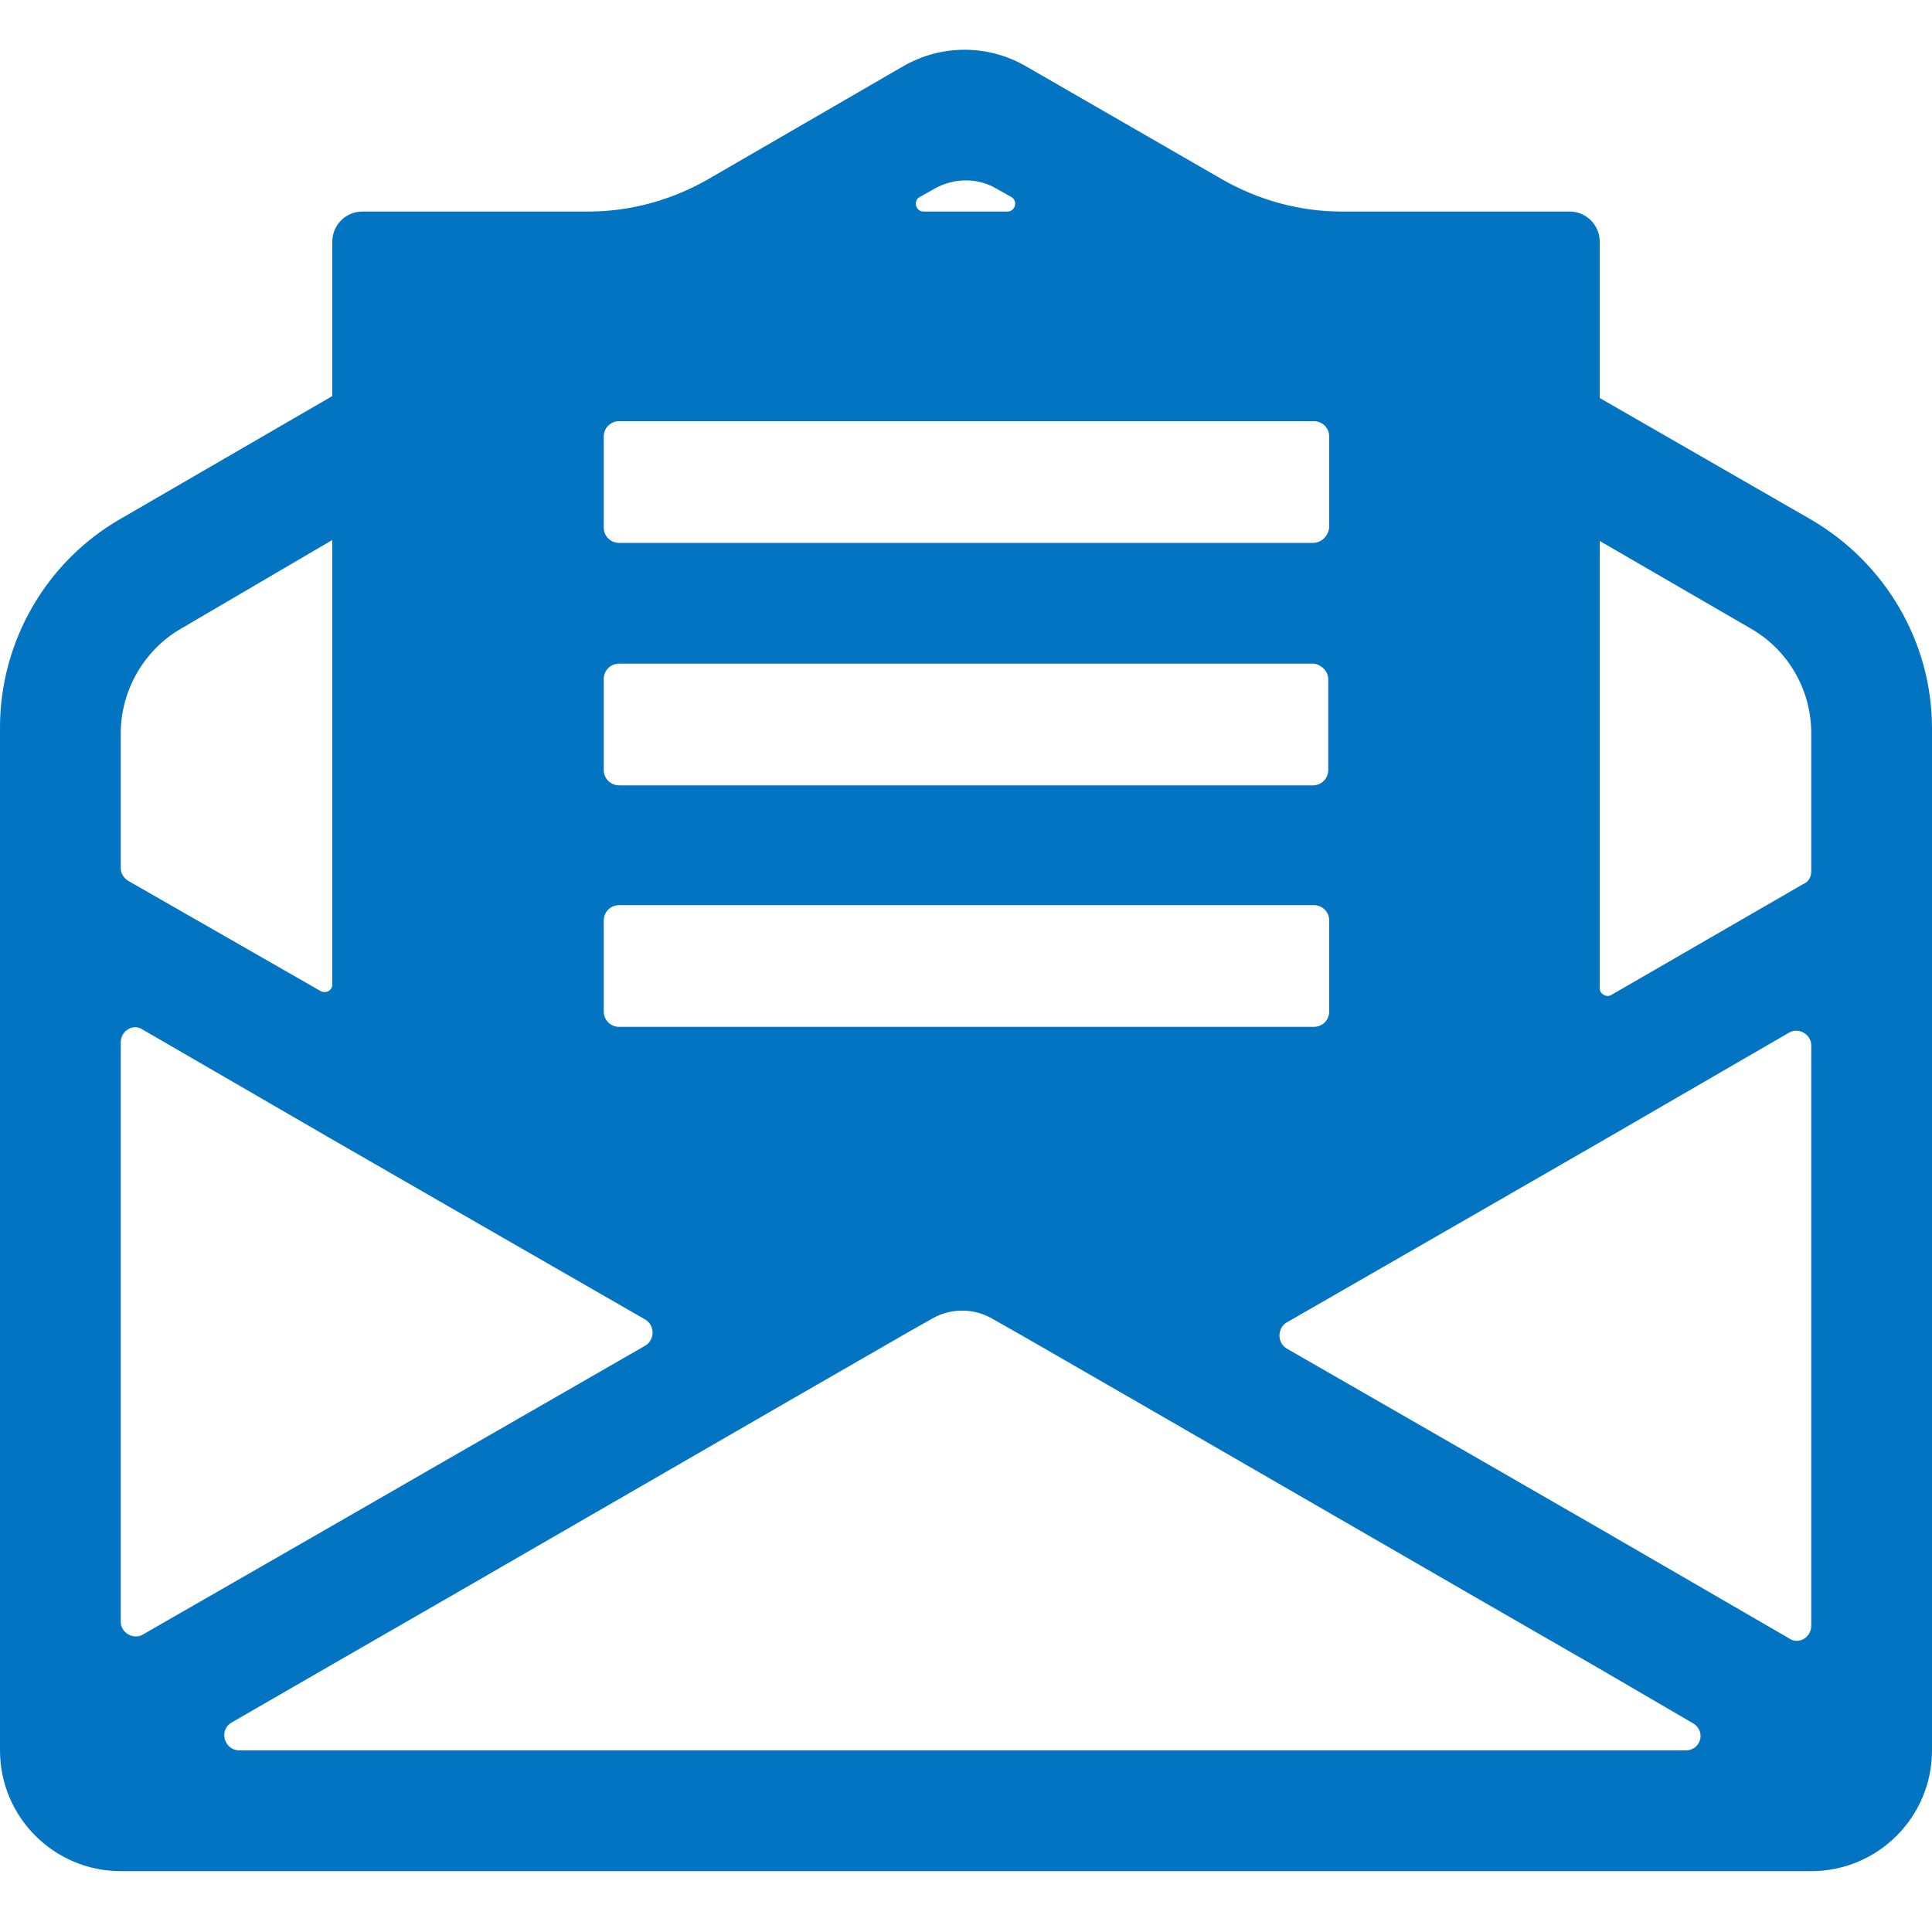 <?xml version="1.0" encoding="utf-8"?>
<!-- Generator: Adobe Illustrator 25.0.0, SVG Export Plug-In . SVG Version: 6.00 Build 0)  -->
<svg version="1.1" id="图层_1" xmlns="http://www.w3.org/2000/svg" xmlns:xlink="http://www.w3.org/1999/xlink" x="0px" y="0px"
	 viewBox="0 0 200 200" style="enable-background:new 0 0 200 200;" xml:space="preserve">
<style type="text/css">
	.st0{fill:#0374C2;}
</style>
<path class="st0" d="M187.5,53.8l-21.9-12.6V25c0-1.7-1.4-3.1-3.1-3.1h-23.6c-4.4,0-8.7-1.2-12.5-3.4L106.1,6.8
	c-3.9-2.2-8.6-2.2-12.5,0L73.4,18.5c-3.8,2.2-8.1,3.4-12.5,3.4H37.5c-1.7,0-3.1,1.4-3.1,3.1v16L12.5,53.7C4.8,58.1,0,66.4,0,75.3
	v105.9c0,6.9,5.6,12.5,12.5,12.5h175c6.9,0,12.5-5.6,12.5-12.5V75.4C200,66.5,195.2,58.3,187.5,53.8z M135.9,56.2H64.1
	c-0.9,0-1.6-0.7-1.6-1.6v-9.4c0-0.9,0.7-1.6,1.6-1.6h71.9c0.9,0,1.6,0.7,1.6,1.6v9.4C137.5,55.5,136.8,56.2,135.9,56.2z M137.5,70.3
	v9.4c0,0.9-0.7,1.6-1.6,1.6H64.1c-0.9,0-1.6-0.7-1.6-1.6v-9.4c0-0.9,0.7-1.6,1.6-1.6h71.9C136.8,68.8,137.5,69.5,137.5,70.3z
	 M62.5,95.3c0-0.9,0.7-1.6,1.6-1.6h71.9c0.9,0,1.6,0.7,1.6,1.6v9.4c0,0.9-0.7,1.6-1.6,1.6H64.1c-0.9,0-1.6-0.7-1.6-1.6V95.3z
	 M95.2,20.4l1.6-0.9c2-1.1,4.4-1.1,6.3,0l1.6,0.9c0.7,0.4,0.4,1.5-0.4,1.5h-8.7C94.8,21.9,94.5,20.8,95.2,20.4z M12.5,75.9
	c0-4.4,2.4-8.6,6.2-10.8l15.7-9.2v46c0,0.6-0.6,1-1.2,0.7L13.3,91.2c-0.5-0.3-0.8-0.8-0.8-1.3V75.9z M12.5,167.9v-60
	c0-1.2,1.3-2,2.3-1.3l19.5,11.3l12.5,7.2l20,11.5c1,0.6,1,2.1,0,2.7l-20,11.5l-12.5,7.2l-19.5,11.2C13.8,169.8,12.5,169,12.5,167.9
	L12.5,167.9z M174.5,181.2H24.8c-1.6,0-2.2-2.1-0.8-2.9l10.4-6l12.5-7.2L81.7,145l12.5-7.2l2.3-1.3c1.9-1.1,4.3-1.1,6.2,0l3,1.7
	l12.5,7.2l34.8,20.1l12.5,7.2l9.6,5.6C176.7,179.1,176.1,181.2,174.5,181.2z M187.5,168.3c0,1.2-1.3,2-2.3,1.3l-19.5-11.3l-12.5-7.2
	l-20-11.5c-1-0.6-1-2.1,0-2.7l20-11.5l12.5-7.2l19.5-11.3c1-0.6,2.3,0.2,2.3,1.3V168.3z M187.5,90.2c0,0.6-0.3,1.1-0.8,1.3
	L166.8,103c-0.5,0.3-1.2-0.1-1.2-0.7V56l15.7,9.1c3.8,2.2,6.2,6.3,6.2,10.8V90.2z"/>
</svg>
